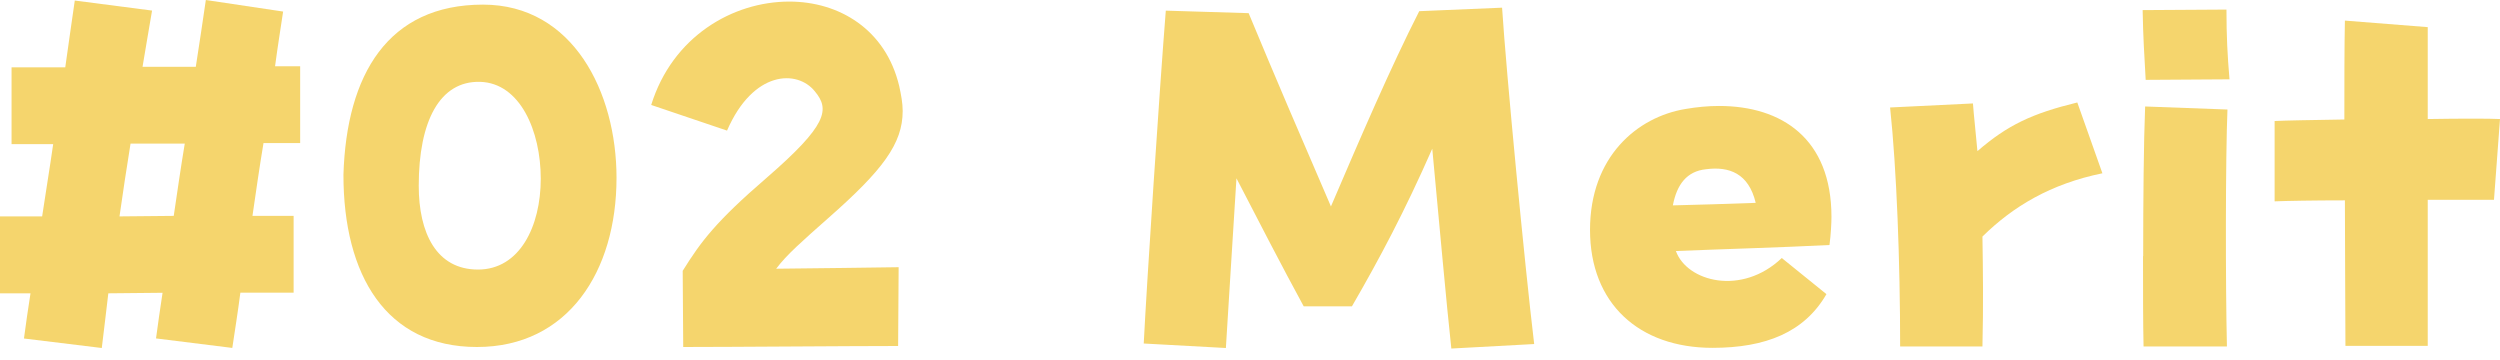 <svg width="125" height="18" viewBox="0 0 125 18" fill="none" xmlns="http://www.w3.org/2000/svg">
<path d="M0 10.82H2.107C2.282 9.641 2.484 8.436 2.659 7.207H0.578V3.366H3.263C3.415 2.236 3.59 1.107 3.739 0.027L7.603 0.529C7.451 1.457 7.276 2.411 7.127 3.339H9.79C9.965 2.183 10.14 1.08 10.292 0L14.156 0.578C14.03 1.43 13.878 2.362 13.753 3.313H15.008V7.154H13.175C12.973 8.36 12.798 9.588 12.623 10.794H14.681V14.635H12.018C11.893 15.613 11.741 16.544 11.615 17.396L7.801 16.921C7.899 16.217 8.002 15.441 8.128 14.639L5.416 14.666C5.317 15.571 5.192 16.499 5.089 17.4L1.198 16.925C1.297 16.198 1.4 15.445 1.525 14.666H0V10.824V10.82ZM5.975 10.82L8.687 10.794C8.862 9.615 9.037 8.386 9.238 7.181H6.527C6.325 8.409 6.15 9.615 5.975 10.82Z" fill="#F5D56D"/>
<path d="M17.172 8.739C17.324 3.719 19.404 0.231 24.151 0.231C28.643 0.231 30.826 4.598 30.826 8.892C30.826 13.585 28.392 17.35 23.847 17.35C19.302 17.35 17.172 13.76 17.172 8.739ZM27.038 8.937C27.038 6.553 26.007 4.145 23.999 4.092C21.991 4.042 20.937 6.051 20.937 9.287C20.937 11.645 21.816 13.478 23.9 13.478C25.984 13.478 27.038 11.318 27.038 8.933V8.937Z" fill="#F5D56D"/>
<path d="M34.142 13.531C35.048 12.075 35.801 11.071 38.334 8.888C41.373 6.252 41.498 5.476 40.745 4.571C39.867 3.468 37.657 3.517 36.352 6.53L32.56 5.248C33.618 1.836 36.626 0.079 39.463 0.079C41.947 0.079 44.282 1.46 44.959 4.297C45.058 4.75 45.134 5.149 45.134 5.552C45.134 7.184 44.13 8.515 41.418 10.9C40.114 12.056 39.334 12.733 38.809 13.436C40.893 13.41 43.426 13.387 44.932 13.36L44.906 17.3C42.571 17.3 36.523 17.35 34.161 17.35L34.135 13.535L34.142 13.531Z" fill="#F5D56D"/>
<path d="M57.187 17.172C57.339 14.159 57.967 4.598 58.29 0.532L62.432 0.658C63.786 3.921 65.018 6.781 66.547 10.322C68.053 6.808 69.532 3.369 70.962 0.559L75.104 0.384C75.306 3.548 76.234 13.235 76.709 17.202L72.567 17.427C72.316 15.118 71.966 11.2 71.613 7.435C70.232 10.573 68.977 12.931 67.597 15.316H65.185C64.105 13.334 62.926 11.048 61.823 8.915C61.648 11.626 61.473 14.563 61.294 17.4L57.179 17.175L57.187 17.172Z" fill="#F5D56D"/>
<path d="M79.501 11.497C79.501 7.835 81.859 5.849 84.27 5.45C84.849 5.351 85.4 5.298 85.951 5.298C89.089 5.298 91.573 6.929 91.573 10.843C91.573 11.121 91.546 11.722 91.474 12.25C89.013 12.376 86.202 12.452 83.795 12.551C84.346 14.084 87.085 14.81 89.089 12.901L91.322 14.707C90.219 16.616 88.283 17.392 85.624 17.392C81.958 17.392 79.501 15.183 79.501 11.493V11.497ZM87.785 10.143C87.435 8.664 86.454 8.31 85.301 8.462C84.346 8.561 83.844 9.215 83.643 10.269C84.772 10.242 86.48 10.193 87.785 10.143Z" fill="#F5D56D"/>
<path d="M94.505 5.374L98.647 5.172C98.696 5.849 98.799 6.705 98.871 7.557C100.377 6.253 101.606 5.675 103.865 5.123L105.12 8.664C102.534 9.193 100.651 10.322 99.122 11.828C99.149 13.536 99.172 15.267 99.122 17.324H95.007C95.007 13.106 94.832 8.44 94.505 5.378V5.374Z" fill="#F5D56D"/>
<path d="M107.132 0.505L111.323 0.479C111.323 1.833 111.373 2.761 111.475 3.966L107.284 3.993C107.208 2.586 107.159 1.935 107.132 0.505ZM107.159 12.805C107.159 10.07 107.185 7.081 107.257 5.324L111.373 5.476C111.274 7.861 111.274 14.262 111.346 17.323H107.178C107.151 16.167 107.151 14.536 107.151 12.805H107.159Z" fill="#F5D56D"/>
<path d="M117.245 10.018C115.663 10.018 114.309 10.044 113.731 10.067V6.051C114.233 6.024 115.587 6.001 117.218 5.975C117.218 4.119 117.218 2.384 117.245 1.03L121.387 1.357V5.952C123.045 5.925 124.475 5.925 125 5.952L124.699 9.991H121.387V17.293H117.272C117.272 15.312 117.245 12.676 117.245 10.014V10.018Z" fill="#F5D56D"/>
</svg>

